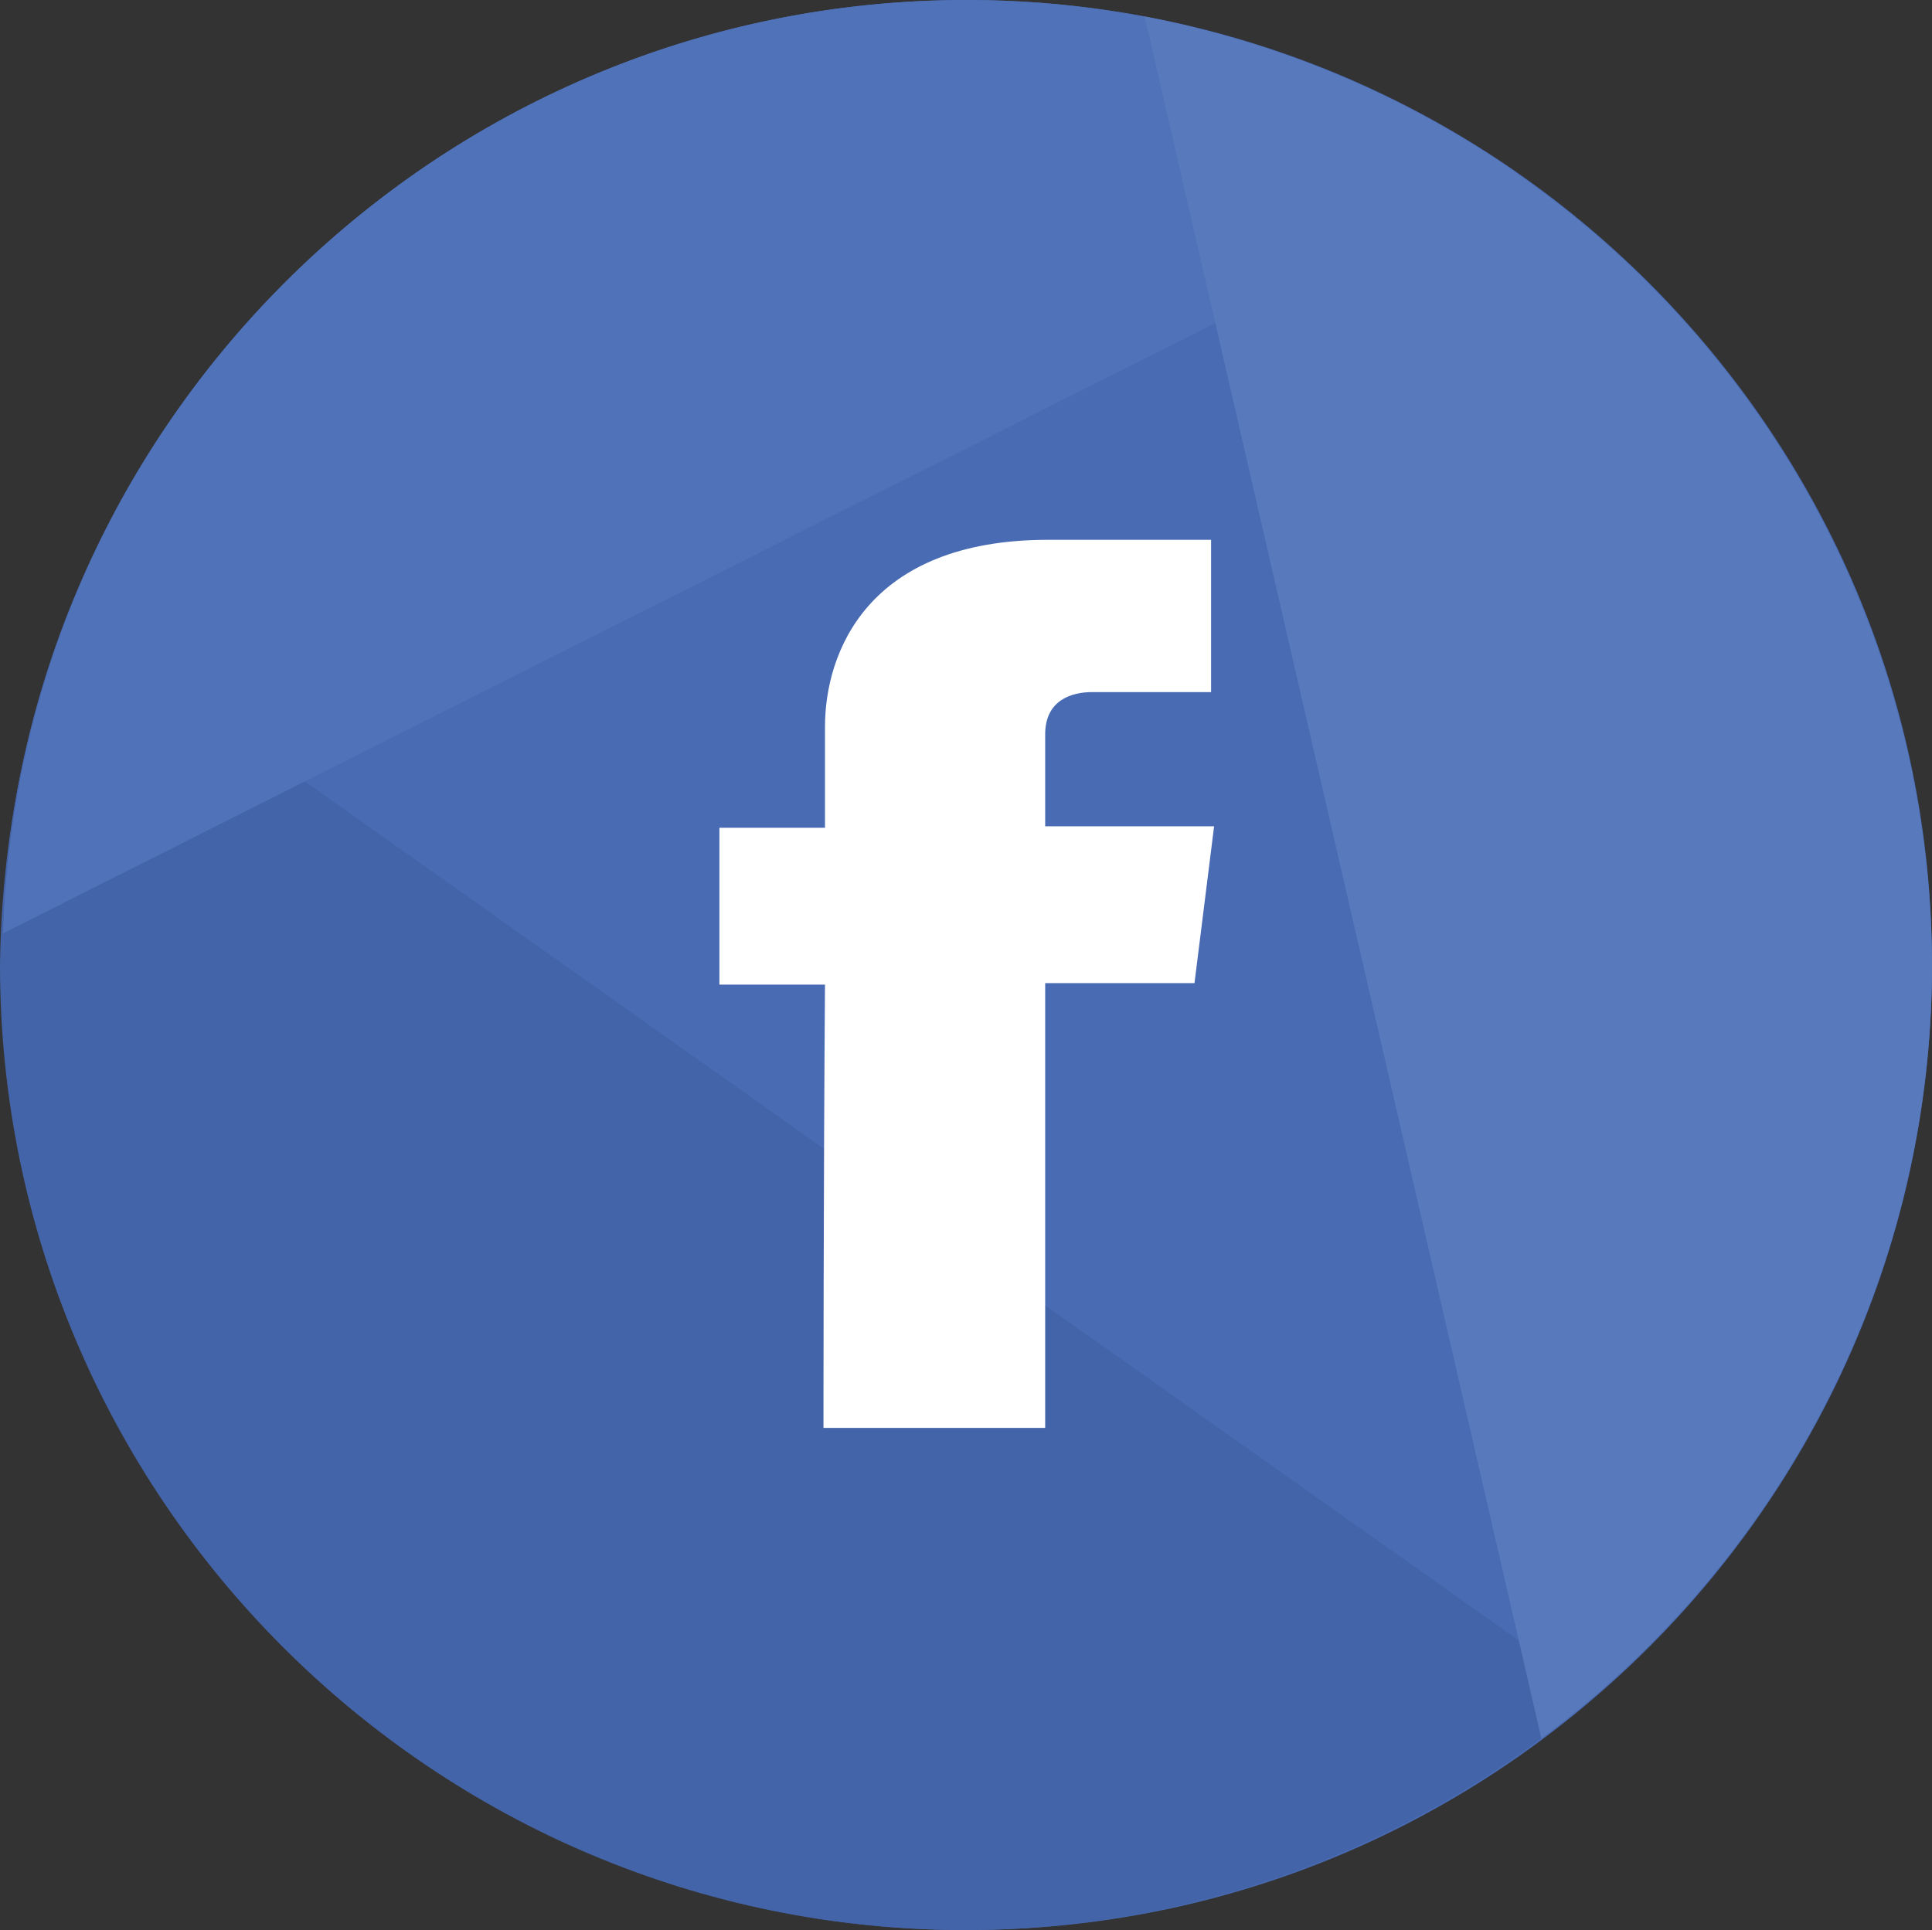 <?xml version="1.0" encoding="UTF-8" standalone="no"?>
<svg xmlns:rdf="http://www.w3.org/1999/02/22-rdf-syntax-ns#" xmlns="http://www.w3.org/2000/svg" xmlns:cc="http://creativecommons.org/ns#" xmlns:dc="http://purl.org/dc/elements/1.1/" xml:space="preserve" viewBox="0 0 128.1 128" height="128" width="128.1" version="1.1" y="0px" x="0px">
  <rect x="0" y="0" width="128.1" height="128" fill="#333333" stroke="none"/>
  <style type="text/css">
	.st0{fill:#496BB3;}
	.st1{fill:#4464A9;}
	.st2{fill:#5072B8;}
	.st3{fill:#5879BC;}
	.st4{fill:#FFFFFF;}
</style>
  <g transform="translate(73.2,533)">
    <path fill="#496bb3" d="m54.9-469c0 35.3-28.7 64-64 64s-64-28.7-64-64 28.7-64 64-64 64 28.7 64 64z" class="st0"></path>
    <path fill="#4464a9" d="m-68.7-492.3c-2.9 7.4-4.4 15.3-4.5 23.3 0 35.3 28.7 64 64 64 15.3 0 30.2-5.6 41.8-15.6l-101.3-71.7z" class="st1"></path>
    <path fill="#5072b8" d="m-9.1-533c-34.5 0-62.8 27.4-63.9 61.9l100.3-50.5c-10.7-7.4-23.4-11.4-36.4-11.4z" class="st2"></path>
    <path fill="#5879bc" d="m2.7-531.9 26.3 114.2c16.3-12.1 25.9-31.1 25.9-51.3-0.1-30.8-22-57.1-52.2-62.9z" class="st3"></path>
  </g>
  <path d="m54.6 94.7h14.7v-29.5h9.9l1.3-10.4h-11.2v-6.1c0-2.3 1.8-2.8 3.1-2.8h7.9v-10.1h-10.8c-12 0-14.8 7.5-14.8 12.4v6.7h-7v10.4h7c-0.1 13.3-0.1 29.4-0.1 29.4" class="st4" fill="#fff"></path>
</svg>
